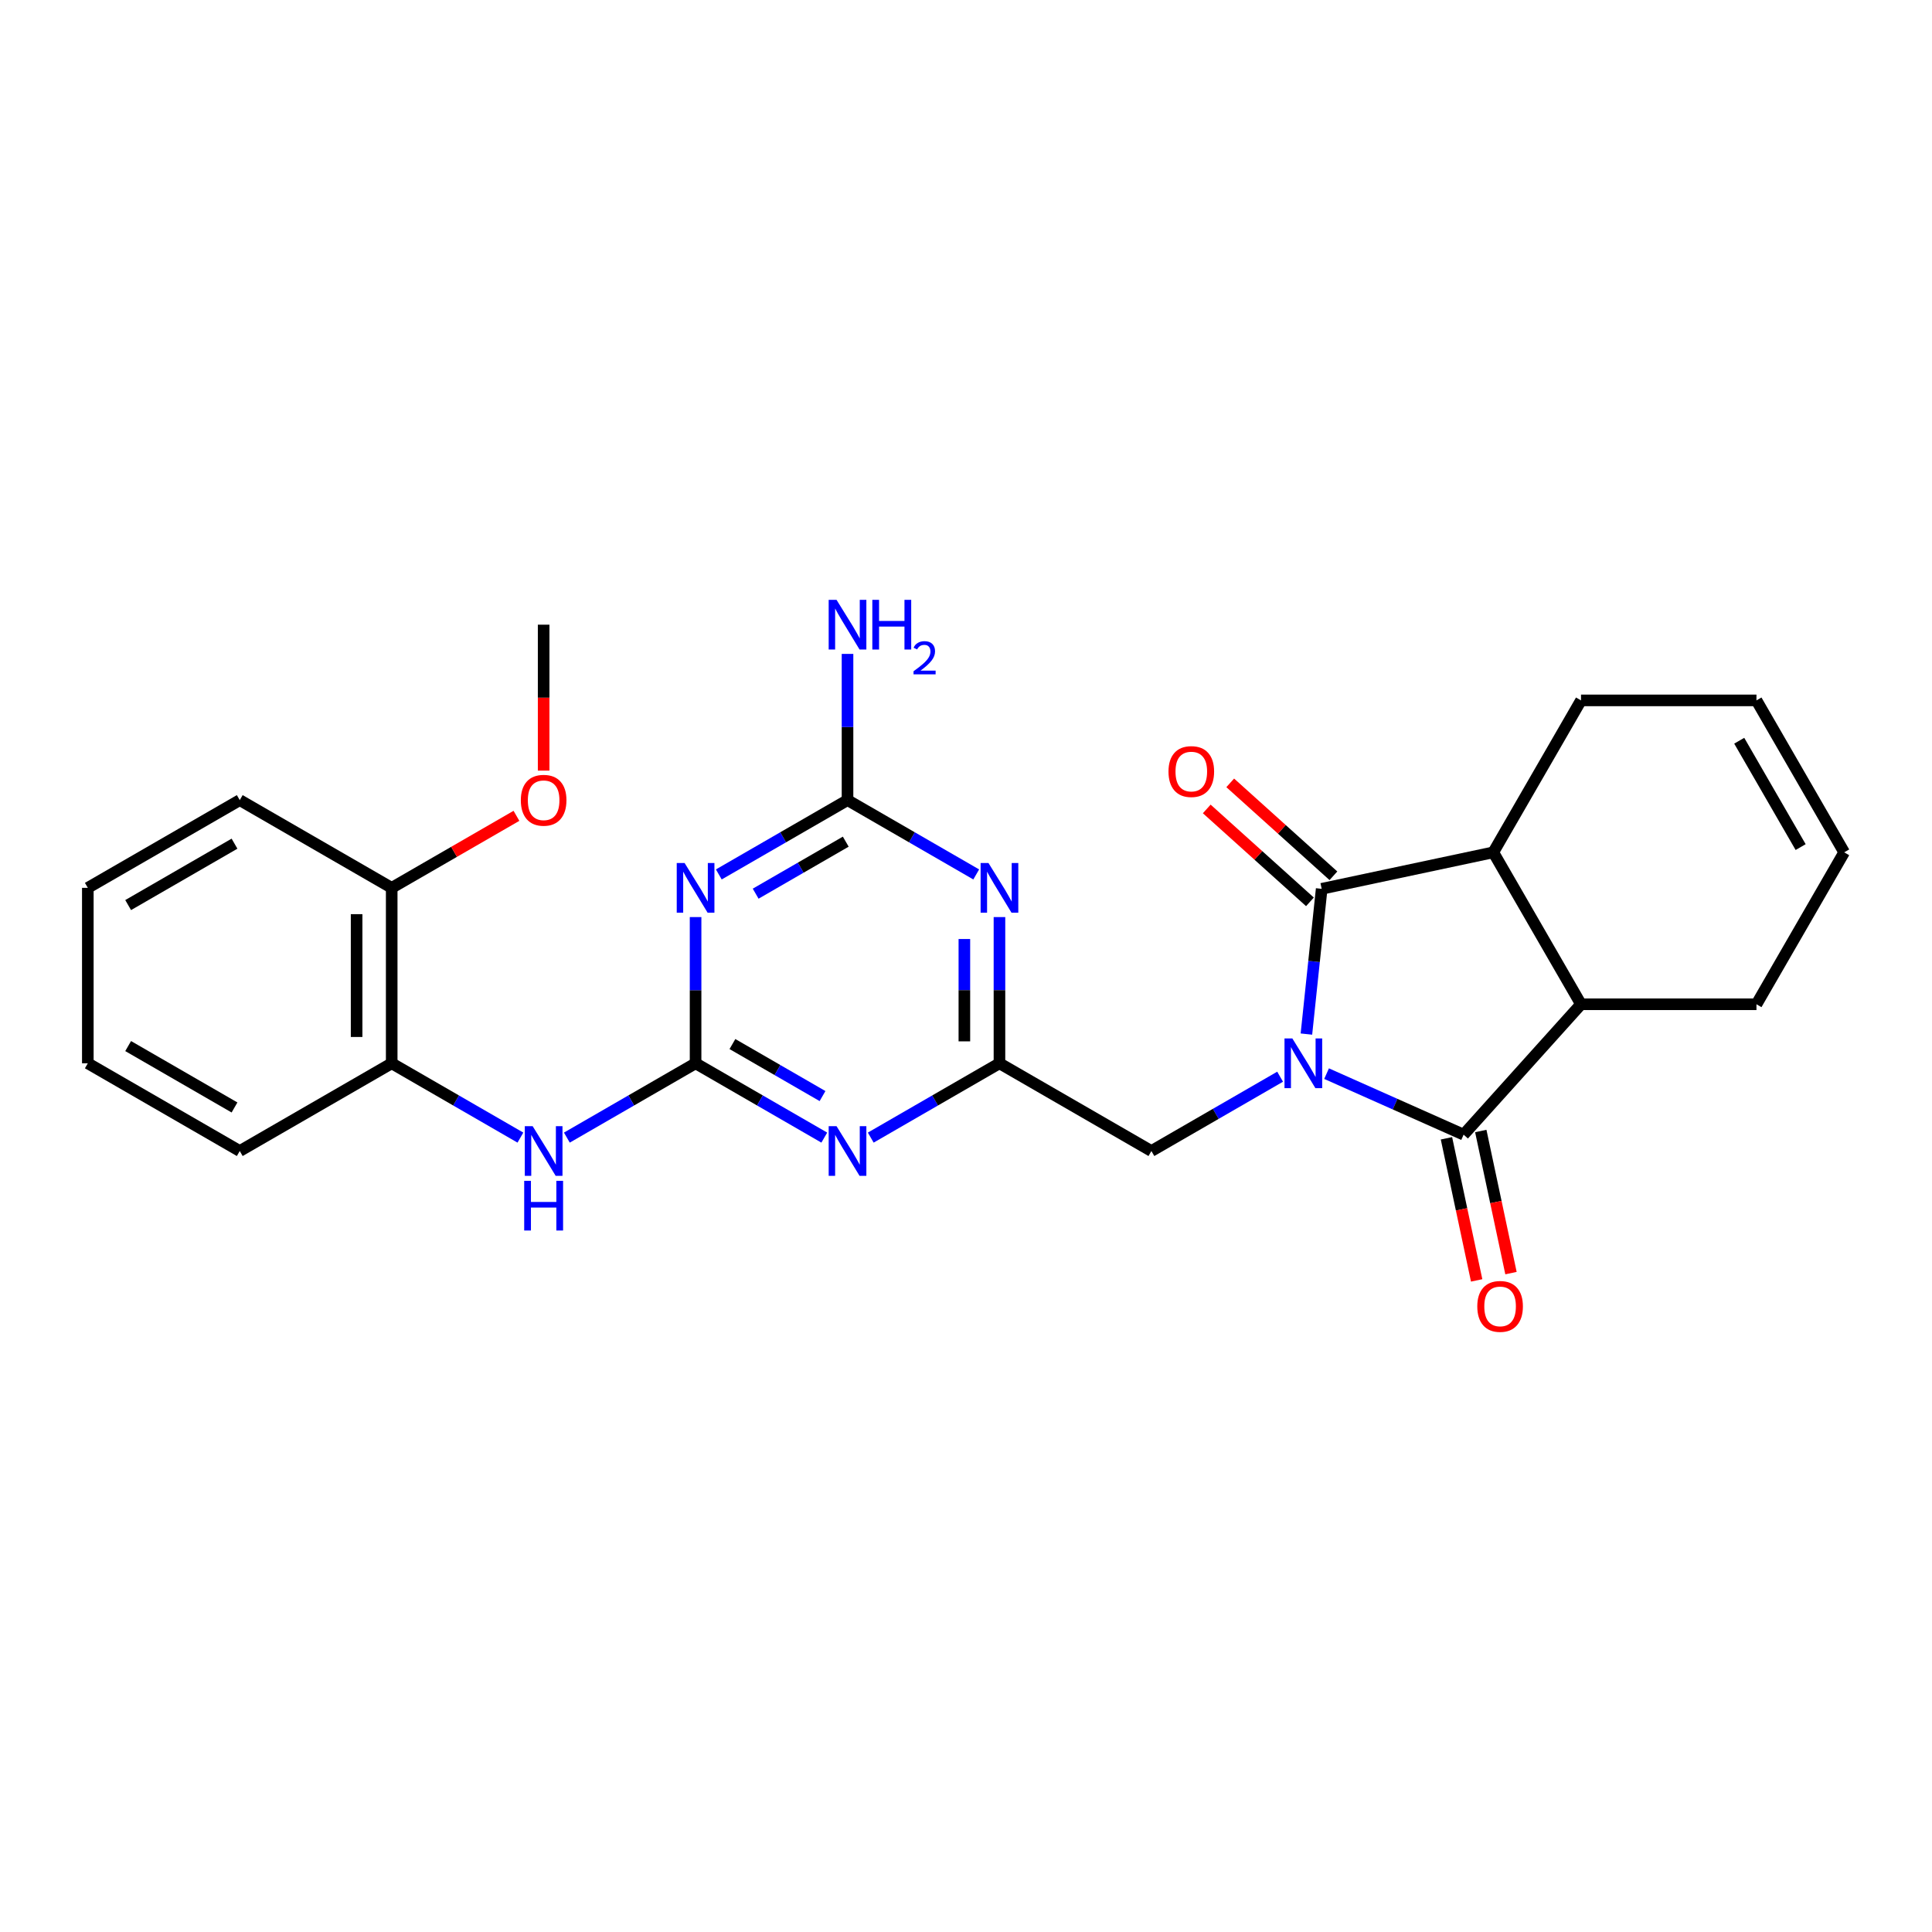<?xml version='1.0' encoding='iso-8859-1'?>
<svg version='1.1' baseProfile='full'
              xmlns='http://www.w3.org/2000/svg'
                      xmlns:rdkit='http://www.rdkit.org/xml'
                      xmlns:xlink='http://www.w3.org/1999/xlink'
                  xml:space='preserve'
width='1000px' height='1000px' viewBox='0 0 1000 1000'>
<!-- END OF HEADER -->
<rect style='opacity:1.0;fill:#FFFFFF;stroke:none' width='1000' height='1000' x='0' y='0'> </rect>
<path class='bond-0' d='M 676.197,535.231 L 680.148,497.639' style='fill:none;fill-rule:evenodd;stroke:#0000FF;stroke-width:6px;stroke-linecap:butt;stroke-linejoin:miter;stroke-opacity:1' />
<path class='bond-0' d='M 680.148,497.639 L 684.099,460.047' style='fill:none;fill-rule:evenodd;stroke:#000000;stroke-width:6px;stroke-linecap:butt;stroke-linejoin:miter;stroke-opacity:1' />
<path class='bond-1' d='M 686.63,555.713 L 722.098,571.504' style='fill:none;fill-rule:evenodd;stroke:#0000FF;stroke-width:6px;stroke-linecap:butt;stroke-linejoin:miter;stroke-opacity:1' />
<path class='bond-1' d='M 722.098,571.504 L 757.566,587.295' style='fill:none;fill-rule:evenodd;stroke:#000000;stroke-width:6px;stroke-linecap:butt;stroke-linejoin:miter;stroke-opacity:1' />
<path class='bond-10' d='M 662.583,557.301 L 629.273,576.533' style='fill:none;fill-rule:evenodd;stroke:#0000FF;stroke-width:6px;stroke-linecap:butt;stroke-linejoin:miter;stroke-opacity:1' />
<path class='bond-10' d='M 629.273,576.533 L 595.963,595.765' style='fill:none;fill-rule:evenodd;stroke:#000000;stroke-width:6px;stroke-linecap:butt;stroke-linejoin:miter;stroke-opacity:1' />
<path class='bond-8' d='M 684.099,460.047 L 772.925,441.166' style='fill:none;fill-rule:evenodd;stroke:#000000;stroke-width:6px;stroke-linecap:butt;stroke-linejoin:miter;stroke-opacity:1' />
<path class='bond-13' d='M 690.175,453.298 L 663.471,429.253' style='fill:none;fill-rule:evenodd;stroke:#000000;stroke-width:6px;stroke-linecap:butt;stroke-linejoin:miter;stroke-opacity:1' />
<path class='bond-13' d='M 663.471,429.253 L 636.766,405.208' style='fill:none;fill-rule:evenodd;stroke:#FF0000;stroke-width:6px;stroke-linecap:butt;stroke-linejoin:miter;stroke-opacity:1' />
<path class='bond-13' d='M 678.023,466.795 L 651.318,442.75' style='fill:none;fill-rule:evenodd;stroke:#000000;stroke-width:6px;stroke-linecap:butt;stroke-linejoin:miter;stroke-opacity:1' />
<path class='bond-13' d='M 651.318,442.75 L 624.613,418.705' style='fill:none;fill-rule:evenodd;stroke:#FF0000;stroke-width:6px;stroke-linecap:butt;stroke-linejoin:miter;stroke-opacity:1' />
<path class='bond-9' d='M 757.566,587.295 L 818.33,519.81' style='fill:none;fill-rule:evenodd;stroke:#000000;stroke-width:6px;stroke-linecap:butt;stroke-linejoin:miter;stroke-opacity:1' />
<path class='bond-14' d='M 748.683,589.183 L 756.5,625.959' style='fill:none;fill-rule:evenodd;stroke:#000000;stroke-width:6px;stroke-linecap:butt;stroke-linejoin:miter;stroke-opacity:1' />
<path class='bond-14' d='M 756.5,625.959 L 764.317,662.735' style='fill:none;fill-rule:evenodd;stroke:#FF0000;stroke-width:6px;stroke-linecap:butt;stroke-linejoin:miter;stroke-opacity:1' />
<path class='bond-14' d='M 766.449,585.407 L 774.266,622.183' style='fill:none;fill-rule:evenodd;stroke:#000000;stroke-width:6px;stroke-linecap:butt;stroke-linejoin:miter;stroke-opacity:1' />
<path class='bond-14' d='M 774.266,622.183 L 782.083,658.959' style='fill:none;fill-rule:evenodd;stroke:#FF0000;stroke-width:6px;stroke-linecap:butt;stroke-linejoin:miter;stroke-opacity:1' />
<path class='bond-2' d='M 360.031,550.36 L 393.341,569.591' style='fill:none;fill-rule:evenodd;stroke:#000000;stroke-width:6px;stroke-linecap:butt;stroke-linejoin:miter;stroke-opacity:1' />
<path class='bond-2' d='M 393.341,569.591 L 426.651,588.823' style='fill:none;fill-rule:evenodd;stroke:#0000FF;stroke-width:6px;stroke-linecap:butt;stroke-linejoin:miter;stroke-opacity:1' />
<path class='bond-2' d='M 379.105,540.4 L 402.422,553.863' style='fill:none;fill-rule:evenodd;stroke:#000000;stroke-width:6px;stroke-linecap:butt;stroke-linejoin:miter;stroke-opacity:1' />
<path class='bond-2' d='M 402.422,553.863 L 425.739,567.325' style='fill:none;fill-rule:evenodd;stroke:#0000FF;stroke-width:6px;stroke-linecap:butt;stroke-linejoin:miter;stroke-opacity:1' />
<path class='bond-11' d='M 360.031,550.36 L 326.72,569.591' style='fill:none;fill-rule:evenodd;stroke:#000000;stroke-width:6px;stroke-linecap:butt;stroke-linejoin:miter;stroke-opacity:1' />
<path class='bond-11' d='M 326.72,569.591 L 293.41,588.823' style='fill:none;fill-rule:evenodd;stroke:#0000FF;stroke-width:6px;stroke-linecap:butt;stroke-linejoin:miter;stroke-opacity:1' />
<path class='bond-29' d='M 360.031,550.36 L 360.031,512.519' style='fill:none;fill-rule:evenodd;stroke:#000000;stroke-width:6px;stroke-linecap:butt;stroke-linejoin:miter;stroke-opacity:1' />
<path class='bond-29' d='M 360.031,512.519 L 360.031,474.678' style='fill:none;fill-rule:evenodd;stroke:#0000FF;stroke-width:6px;stroke-linecap:butt;stroke-linejoin:miter;stroke-opacity:1' />
<path class='bond-3' d='M 372.054,452.608 L 405.364,433.376' style='fill:none;fill-rule:evenodd;stroke:#0000FF;stroke-width:6px;stroke-linecap:butt;stroke-linejoin:miter;stroke-opacity:1' />
<path class='bond-3' d='M 405.364,433.376 L 438.675,414.144' style='fill:none;fill-rule:evenodd;stroke:#000000;stroke-width:6px;stroke-linecap:butt;stroke-linejoin:miter;stroke-opacity:1' />
<path class='bond-3' d='M 391.128,462.567 L 414.445,449.105' style='fill:none;fill-rule:evenodd;stroke:#0000FF;stroke-width:6px;stroke-linecap:butt;stroke-linejoin:miter;stroke-opacity:1' />
<path class='bond-3' d='M 414.445,449.105 L 437.763,435.642' style='fill:none;fill-rule:evenodd;stroke:#000000;stroke-width:6px;stroke-linecap:butt;stroke-linejoin:miter;stroke-opacity:1' />
<path class='bond-4' d='M 450.698,588.823 L 484.008,569.591' style='fill:none;fill-rule:evenodd;stroke:#0000FF;stroke-width:6px;stroke-linecap:butt;stroke-linejoin:miter;stroke-opacity:1' />
<path class='bond-4' d='M 484.008,569.591 L 517.319,550.36' style='fill:none;fill-rule:evenodd;stroke:#000000;stroke-width:6px;stroke-linecap:butt;stroke-linejoin:miter;stroke-opacity:1' />
<path class='bond-5' d='M 517.319,474.678 L 517.319,512.519' style='fill:none;fill-rule:evenodd;stroke:#0000FF;stroke-width:6px;stroke-linecap:butt;stroke-linejoin:miter;stroke-opacity:1' />
<path class='bond-5' d='M 517.319,512.519 L 517.319,550.36' style='fill:none;fill-rule:evenodd;stroke:#000000;stroke-width:6px;stroke-linecap:butt;stroke-linejoin:miter;stroke-opacity:1' />
<path class='bond-5' d='M 499.157,486.03 L 499.157,512.519' style='fill:none;fill-rule:evenodd;stroke:#0000FF;stroke-width:6px;stroke-linecap:butt;stroke-linejoin:miter;stroke-opacity:1' />
<path class='bond-5' d='M 499.157,512.519 L 499.157,539.007' style='fill:none;fill-rule:evenodd;stroke:#000000;stroke-width:6px;stroke-linecap:butt;stroke-linejoin:miter;stroke-opacity:1' />
<path class='bond-7' d='M 505.295,452.608 L 471.985,433.376' style='fill:none;fill-rule:evenodd;stroke:#0000FF;stroke-width:6px;stroke-linecap:butt;stroke-linejoin:miter;stroke-opacity:1' />
<path class='bond-7' d='M 471.985,433.376 L 438.675,414.144' style='fill:none;fill-rule:evenodd;stroke:#000000;stroke-width:6px;stroke-linecap:butt;stroke-linejoin:miter;stroke-opacity:1' />
<path class='bond-6' d='M 517.319,550.36 L 595.963,595.765' style='fill:none;fill-rule:evenodd;stroke:#000000;stroke-width:6px;stroke-linecap:butt;stroke-linejoin:miter;stroke-opacity:1' />
<path class='bond-16' d='M 438.675,414.144 L 438.675,376.303' style='fill:none;fill-rule:evenodd;stroke:#000000;stroke-width:6px;stroke-linecap:butt;stroke-linejoin:miter;stroke-opacity:1' />
<path class='bond-16' d='M 438.675,376.303 L 438.675,338.463' style='fill:none;fill-rule:evenodd;stroke:#0000FF;stroke-width:6px;stroke-linecap:butt;stroke-linejoin:miter;stroke-opacity:1' />
<path class='bond-19' d='M 772.925,441.166 L 818.33,362.522' style='fill:none;fill-rule:evenodd;stroke:#000000;stroke-width:6px;stroke-linecap:butt;stroke-linejoin:miter;stroke-opacity:1' />
<path class='bond-27' d='M 772.925,441.166 L 818.33,519.81' style='fill:none;fill-rule:evenodd;stroke:#000000;stroke-width:6px;stroke-linecap:butt;stroke-linejoin:miter;stroke-opacity:1' />
<path class='bond-20' d='M 818.33,519.81 L 909.14,519.81' style='fill:none;fill-rule:evenodd;stroke:#000000;stroke-width:6px;stroke-linecap:butt;stroke-linejoin:miter;stroke-opacity:1' />
<path class='bond-12' d='M 269.363,588.823 L 236.053,569.591' style='fill:none;fill-rule:evenodd;stroke:#0000FF;stroke-width:6px;stroke-linecap:butt;stroke-linejoin:miter;stroke-opacity:1' />
<path class='bond-12' d='M 236.053,569.591 L 202.743,550.36' style='fill:none;fill-rule:evenodd;stroke:#000000;stroke-width:6px;stroke-linecap:butt;stroke-linejoin:miter;stroke-opacity:1' />
<path class='bond-15' d='M 202.743,550.36 L 202.743,459.549' style='fill:none;fill-rule:evenodd;stroke:#000000;stroke-width:6px;stroke-linecap:butt;stroke-linejoin:miter;stroke-opacity:1' />
<path class='bond-15' d='M 184.581,536.738 L 184.581,473.171' style='fill:none;fill-rule:evenodd;stroke:#000000;stroke-width:6px;stroke-linecap:butt;stroke-linejoin:miter;stroke-opacity:1' />
<path class='bond-22' d='M 202.743,550.36 L 124.099,595.765' style='fill:none;fill-rule:evenodd;stroke:#000000;stroke-width:6px;stroke-linecap:butt;stroke-linejoin:miter;stroke-opacity:1' />
<path class='bond-21' d='M 202.743,459.549 L 235.027,440.91' style='fill:none;fill-rule:evenodd;stroke:#000000;stroke-width:6px;stroke-linecap:butt;stroke-linejoin:miter;stroke-opacity:1' />
<path class='bond-21' d='M 235.027,440.91 L 267.311,422.271' style='fill:none;fill-rule:evenodd;stroke:#FF0000;stroke-width:6px;stroke-linecap:butt;stroke-linejoin:miter;stroke-opacity:1' />
<path class='bond-23' d='M 202.743,459.549 L 124.099,414.144' style='fill:none;fill-rule:evenodd;stroke:#000000;stroke-width:6px;stroke-linecap:butt;stroke-linejoin:miter;stroke-opacity:1' />
<path class='bond-17' d='M 954.545,441.166 L 909.14,519.81' style='fill:none;fill-rule:evenodd;stroke:#000000;stroke-width:6px;stroke-linecap:butt;stroke-linejoin:miter;stroke-opacity:1' />
<path class='bond-28' d='M 954.545,441.166 L 909.14,362.522' style='fill:none;fill-rule:evenodd;stroke:#000000;stroke-width:6px;stroke-linecap:butt;stroke-linejoin:miter;stroke-opacity:1' />
<path class='bond-28' d='M 932.006,438.451 L 900.222,383.4' style='fill:none;fill-rule:evenodd;stroke:#000000;stroke-width:6px;stroke-linecap:butt;stroke-linejoin:miter;stroke-opacity:1' />
<path class='bond-18' d='M 909.14,362.522 L 818.33,362.522' style='fill:none;fill-rule:evenodd;stroke:#000000;stroke-width:6px;stroke-linecap:butt;stroke-linejoin:miter;stroke-opacity:1' />
<path class='bond-24' d='M 281.387,398.87 L 281.387,361.102' style='fill:none;fill-rule:evenodd;stroke:#FF0000;stroke-width:6px;stroke-linecap:butt;stroke-linejoin:miter;stroke-opacity:1' />
<path class='bond-24' d='M 281.387,361.102 L 281.387,323.334' style='fill:none;fill-rule:evenodd;stroke:#000000;stroke-width:6px;stroke-linecap:butt;stroke-linejoin:miter;stroke-opacity:1' />
<path class='bond-25' d='M 124.099,595.765 L 45.455,550.36' style='fill:none;fill-rule:evenodd;stroke:#000000;stroke-width:6px;stroke-linecap:butt;stroke-linejoin:miter;stroke-opacity:1' />
<path class='bond-25' d='M 121.383,573.225 L 66.332,541.442' style='fill:none;fill-rule:evenodd;stroke:#000000;stroke-width:6px;stroke-linecap:butt;stroke-linejoin:miter;stroke-opacity:1' />
<path class='bond-30' d='M 124.099,414.144 L 45.455,459.549' style='fill:none;fill-rule:evenodd;stroke:#000000;stroke-width:6px;stroke-linecap:butt;stroke-linejoin:miter;stroke-opacity:1' />
<path class='bond-30' d='M 121.383,436.684 L 66.332,468.467' style='fill:none;fill-rule:evenodd;stroke:#000000;stroke-width:6px;stroke-linecap:butt;stroke-linejoin:miter;stroke-opacity:1' />
<path class='bond-26' d='M 45.455,550.36 L 45.455,459.549' style='fill:none;fill-rule:evenodd;stroke:#000000;stroke-width:6px;stroke-linecap:butt;stroke-linejoin:miter;stroke-opacity:1' />
<path  class='atom-0' d='M 668.922 537.501
L 677.349 551.122
Q 678.185 552.466, 679.529 554.9
Q 680.873 557.334, 680.945 557.479
L 680.945 537.501
L 684.36 537.501
L 684.36 563.218
L 680.836 563.218
L 671.792 548.325
Q 670.738 546.582, 669.612 544.584
Q 668.522 542.586, 668.196 541.969
L 668.196 563.218
L 664.854 563.218
L 664.854 537.501
L 668.922 537.501
' fill='#0000FF'/>
<path  class='atom-4' d='M 354.346 446.691
L 362.773 460.312
Q 363.609 461.656, 364.953 464.09
Q 366.297 466.523, 366.369 466.669
L 366.369 446.691
L 369.784 446.691
L 369.784 472.408
L 366.26 472.408
L 357.216 457.515
Q 356.162 455.772, 355.036 453.774
Q 353.946 451.776, 353.619 451.158
L 353.619 472.408
L 350.278 472.408
L 350.278 446.691
L 354.346 446.691
' fill='#0000FF'/>
<path  class='atom-5' d='M 432.99 582.906
L 441.417 596.528
Q 442.253 597.872, 443.597 600.305
Q 444.941 602.739, 445.013 602.884
L 445.013 582.906
L 448.428 582.906
L 448.428 608.623
L 444.904 608.623
L 435.86 593.731
Q 434.806 591.987, 433.68 589.989
Q 432.59 587.991, 432.263 587.374
L 432.263 608.623
L 428.922 608.623
L 428.922 582.906
L 432.99 582.906
' fill='#0000FF'/>
<path  class='atom-6' d='M 511.634 446.691
L 520.061 460.312
Q 520.897 461.656, 522.241 464.09
Q 523.585 466.523, 523.657 466.669
L 523.657 446.691
L 527.072 446.691
L 527.072 472.408
L 523.548 472.408
L 514.504 457.515
Q 513.45 455.772, 512.324 453.774
Q 511.234 451.776, 510.907 451.158
L 510.907 472.408
L 507.566 472.408
L 507.566 446.691
L 511.634 446.691
' fill='#0000FF'/>
<path  class='atom-12' d='M 275.702 582.906
L 284.129 596.528
Q 284.965 597.872, 286.309 600.305
Q 287.653 602.739, 287.725 602.884
L 287.725 582.906
L 291.14 582.906
L 291.14 608.623
L 287.616 608.623
L 278.571 593.731
Q 277.518 591.987, 276.392 589.989
Q 275.302 587.991, 274.975 587.374
L 274.975 608.623
L 271.634 608.623
L 271.634 582.906
L 275.702 582.906
' fill='#0000FF'/>
<path  class='atom-12' d='M 271.325 611.195
L 274.812 611.195
L 274.812 622.129
L 287.961 622.129
L 287.961 611.195
L 291.448 611.195
L 291.448 636.913
L 287.961 636.913
L 287.961 625.035
L 274.812 625.035
L 274.812 636.913
L 271.325 636.913
L 271.325 611.195
' fill='#0000FF'/>
<path  class='atom-14' d='M 604.808 399.355
Q 604.808 393.18, 607.86 389.73
Q 610.911 386.279, 616.614 386.279
Q 622.317 386.279, 625.368 389.73
Q 628.419 393.18, 628.419 399.355
Q 628.419 405.603, 625.332 409.163
Q 622.244 412.686, 616.614 412.686
Q 610.947 412.686, 607.86 409.163
Q 604.808 405.64, 604.808 399.355
M 616.614 409.78
Q 620.537 409.78, 622.644 407.165
Q 624.787 404.513, 624.787 399.355
Q 624.787 394.306, 622.644 391.764
Q 620.537 389.185, 616.614 389.185
Q 612.691 389.185, 610.548 391.727
Q 608.441 394.27, 608.441 399.355
Q 608.441 404.55, 610.548 407.165
Q 612.691 409.78, 616.614 409.78
' fill='#FF0000'/>
<path  class='atom-15' d='M 764.641 676.194
Q 764.641 670.019, 767.692 666.568
Q 770.744 663.117, 776.447 663.117
Q 782.149 663.117, 785.201 666.568
Q 788.252 670.019, 788.252 676.194
Q 788.252 682.442, 785.164 686.001
Q 782.077 689.525, 776.447 689.525
Q 770.78 689.525, 767.692 686.001
Q 764.641 682.478, 764.641 676.194
M 776.447 686.619
Q 780.37 686.619, 782.476 684.004
Q 784.62 681.352, 784.62 676.194
Q 784.62 671.145, 782.476 668.602
Q 780.37 666.023, 776.447 666.023
Q 772.524 666.023, 770.38 668.566
Q 768.274 671.109, 768.274 676.194
Q 768.274 681.388, 770.38 684.004
Q 772.524 686.619, 776.447 686.619
' fill='#FF0000'/>
<path  class='atom-17' d='M 432.99 310.475
L 441.417 324.097
Q 442.253 325.441, 443.597 327.874
Q 444.941 330.308, 445.013 330.453
L 445.013 310.475
L 448.428 310.475
L 448.428 336.193
L 444.904 336.193
L 435.86 321.3
Q 434.806 319.556, 433.68 317.558
Q 432.59 315.56, 432.263 314.943
L 432.263 336.193
L 428.922 336.193
L 428.922 310.475
L 432.99 310.475
' fill='#0000FF'/>
<path  class='atom-17' d='M 451.515 310.475
L 455.002 310.475
L 455.002 321.409
L 468.152 321.409
L 468.152 310.475
L 471.639 310.475
L 471.639 336.193
L 468.152 336.193
L 468.152 324.315
L 455.002 324.315
L 455.002 336.193
L 451.515 336.193
L 451.515 310.475
' fill='#0000FF'/>
<path  class='atom-17' d='M 472.885 335.29
Q 473.509 333.684, 474.995 332.797
Q 476.482 331.886, 478.543 331.886
Q 481.108 331.886, 482.547 333.276
Q 483.985 334.667, 483.985 337.136
Q 483.985 339.654, 482.115 342.003
Q 480.269 344.352, 476.434 347.133
L 484.273 347.133
L 484.273 349.051
L 472.837 349.051
L 472.837 347.445
Q 476.002 345.192, 477.872 343.513
Q 479.766 341.835, 480.677 340.325
Q 481.588 338.814, 481.588 337.256
Q 481.588 335.626, 480.773 334.715
Q 479.958 333.804, 478.543 333.804
Q 477.177 333.804, 476.266 334.355
Q 475.355 334.907, 474.707 336.129
L 472.885 335.29
' fill='#0000FF'/>
<path  class='atom-22' d='M 269.581 414.217
Q 269.581 408.042, 272.633 404.591
Q 275.684 401.14, 281.387 401.14
Q 287.09 401.14, 290.141 404.591
Q 293.192 408.042, 293.192 414.217
Q 293.192 420.465, 290.104 424.024
Q 287.017 427.548, 281.387 427.548
Q 275.72 427.548, 272.633 424.024
Q 269.581 420.501, 269.581 414.217
M 281.387 424.642
Q 285.31 424.642, 287.416 422.026
Q 289.56 419.375, 289.56 414.217
Q 289.56 409.168, 287.416 406.625
Q 285.31 404.046, 281.387 404.046
Q 277.464 404.046, 275.32 406.589
Q 273.214 409.131, 273.214 414.217
Q 273.214 419.411, 275.32 422.026
Q 277.464 424.642, 281.387 424.642
' fill='#FF0000'/>
</svg>
